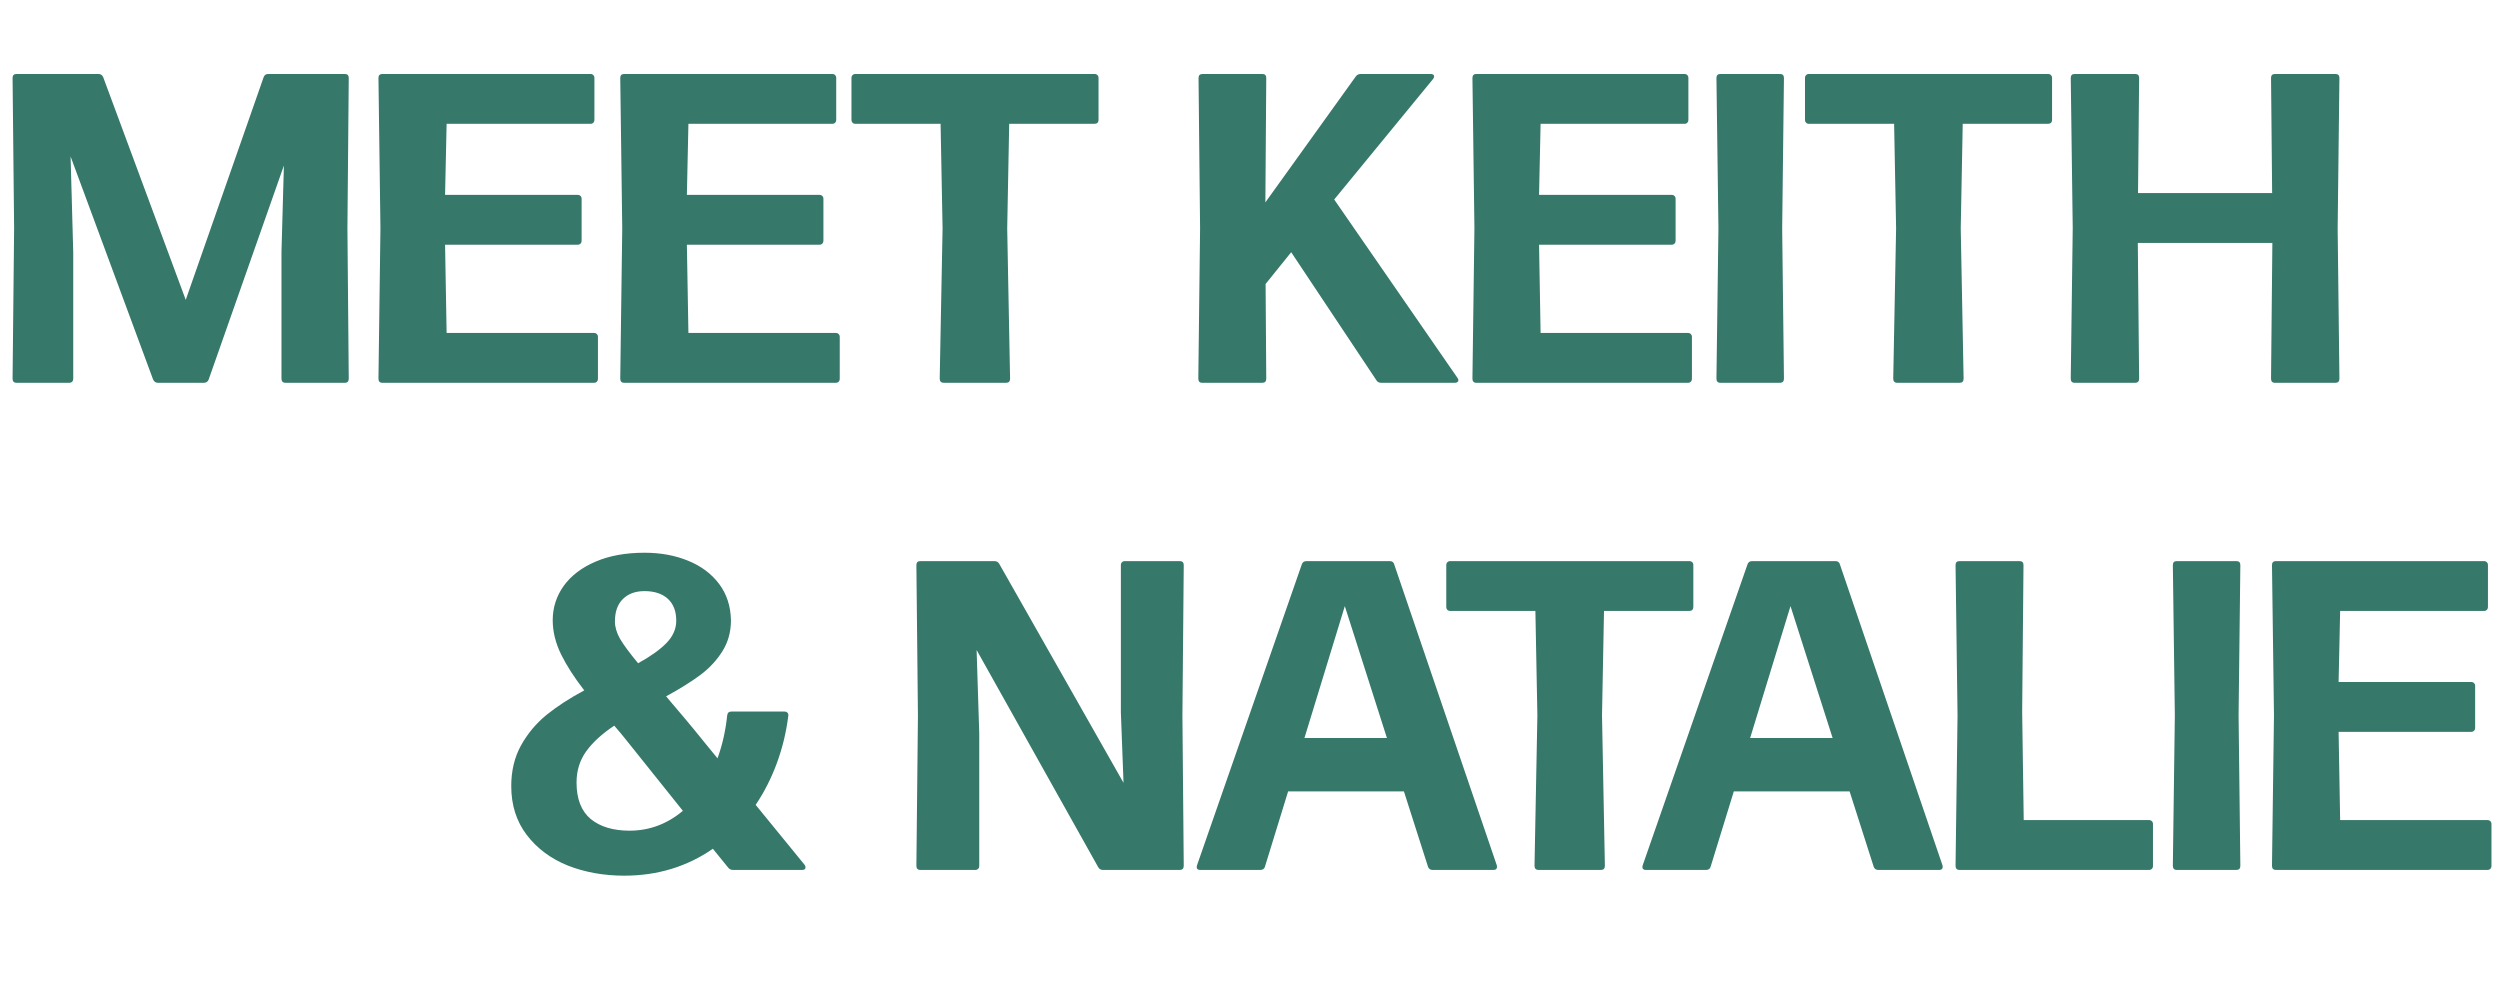 <svg width="272" height="107" viewBox="0 0 272 107" fill="none" xmlns="http://www.w3.org/2000/svg">
<path d="M1.8 41.649C1.512 41.649 1.368 41.497 1.368 41.193L1.536 24.849L1.368 8.481C1.368 8.193 1.512 8.049 1.8 8.049H10.704C10.96 8.049 11.136 8.169 11.232 8.409L20.208 32.625L28.68 8.409C28.76 8.169 28.928 8.049 29.184 8.049H37.512C37.8 8.049 37.944 8.193 37.944 8.481L37.8 24.849L37.944 41.193C37.944 41.497 37.8 41.649 37.512 41.649H31.08C30.776 41.649 30.624 41.497 30.624 41.193V27.441L30.888 18.009L22.704 41.289C22.608 41.529 22.432 41.649 22.176 41.649H17.184C16.944 41.649 16.768 41.529 16.656 41.289L7.68 17.025L7.968 27.441V41.193C7.968 41.337 7.928 41.449 7.848 41.529C7.768 41.609 7.664 41.649 7.536 41.649H1.8ZM41.608 41.649C41.32 41.649 41.176 41.497 41.176 41.193L41.392 24.849L41.176 8.481C41.176 8.193 41.32 8.049 41.608 8.049H64.24C64.368 8.049 64.472 8.089 64.552 8.169C64.632 8.249 64.672 8.353 64.672 8.481V13.017C64.672 13.161 64.632 13.273 64.552 13.353C64.472 13.433 64.368 13.473 64.24 13.473H48.592L48.424 21.201H62.848C62.976 21.201 63.08 21.241 63.16 21.321C63.24 21.401 63.28 21.505 63.28 21.633V26.169C63.28 26.313 63.24 26.425 63.16 26.505C63.08 26.585 62.976 26.625 62.848 26.625H48.424L48.592 36.225H64.624C64.752 36.225 64.856 36.265 64.936 36.345C65.016 36.425 65.056 36.529 65.056 36.657V41.193C65.056 41.337 65.016 41.449 64.936 41.529C64.856 41.609 64.752 41.649 64.624 41.649H41.608ZM67.916 41.649C67.628 41.649 67.484 41.497 67.484 41.193L67.7 24.849L67.484 8.481C67.484 8.193 67.628 8.049 67.916 8.049H90.548C90.676 8.049 90.78 8.089 90.86 8.169C90.94 8.249 90.98 8.353 90.98 8.481V13.017C90.98 13.161 90.94 13.273 90.86 13.353C90.78 13.433 90.676 13.473 90.548 13.473H74.9L74.732 21.201H89.156C89.284 21.201 89.388 21.241 89.468 21.321C89.548 21.401 89.588 21.505 89.588 21.633V26.169C89.588 26.313 89.548 26.425 89.468 26.505C89.388 26.585 89.284 26.625 89.156 26.625H74.732L74.9 36.225H90.932C91.06 36.225 91.164 36.265 91.244 36.345C91.324 36.425 91.364 36.529 91.364 36.657V41.193C91.364 41.337 91.324 41.449 91.244 41.529C91.164 41.609 91.06 41.649 90.932 41.649H67.916ZM102.696 41.649C102.392 41.649 102.24 41.497 102.24 41.193L102.552 24.849L102.336 13.473H93.072C92.944 13.473 92.84 13.433 92.76 13.353C92.68 13.273 92.64 13.161 92.64 13.017V8.481C92.64 8.353 92.68 8.249 92.76 8.169C92.84 8.089 92.944 8.049 93.072 8.049H119.064C119.208 8.049 119.32 8.089 119.4 8.169C119.48 8.249 119.52 8.353 119.52 8.481V13.017C119.52 13.321 119.368 13.473 119.064 13.473H109.8L109.584 24.849L109.896 41.193C109.896 41.497 109.752 41.649 109.464 41.649H102.696ZM158.577 41.121C158.641 41.201 158.673 41.289 158.673 41.385C158.673 41.465 158.633 41.529 158.553 41.577C158.489 41.625 158.401 41.649 158.289 41.649H150.273C150.033 41.649 149.857 41.553 149.745 41.361L140.481 27.441L137.697 30.897L137.769 41.193C137.769 41.497 137.625 41.649 137.337 41.649H130.809C130.521 41.649 130.377 41.497 130.377 41.193L130.569 24.849L130.401 8.481C130.401 8.193 130.553 8.049 130.857 8.049H137.337C137.625 8.049 137.769 8.193 137.769 8.481L137.673 22.017L147.513 8.313C147.641 8.137 147.825 8.049 148.065 8.049H155.673C155.785 8.049 155.873 8.073 155.937 8.121C156.001 8.169 156.033 8.233 156.033 8.313C156.033 8.425 155.993 8.521 155.913 8.601L145.161 21.705L158.577 41.121ZM160.633 41.649C160.345 41.649 160.201 41.497 160.201 41.193L160.417 24.849L160.201 8.481C160.201 8.193 160.345 8.049 160.633 8.049H183.265C183.393 8.049 183.497 8.089 183.577 8.169C183.657 8.249 183.697 8.353 183.697 8.481V13.017C183.697 13.161 183.657 13.273 183.577 13.353C183.497 13.433 183.393 13.473 183.265 13.473H167.617L167.449 21.201H181.873C182.001 21.201 182.105 21.241 182.185 21.321C182.265 21.401 182.305 21.505 182.305 21.633V26.169C182.305 26.313 182.265 26.425 182.185 26.505C182.105 26.585 182.001 26.625 181.873 26.625H167.449L167.617 36.225H183.649C183.777 36.225 183.881 36.265 183.961 36.345C184.041 36.425 184.081 36.529 184.081 36.657V41.193C184.081 41.337 184.041 41.449 183.961 41.529C183.881 41.609 183.777 41.649 183.649 41.649H160.633ZM187.181 41.649C186.893 41.649 186.749 41.497 186.749 41.193L186.965 24.849L186.749 8.481C186.749 8.193 186.893 8.049 187.181 8.049H193.661C193.949 8.049 194.093 8.193 194.093 8.481L193.901 24.849L194.093 41.193C194.093 41.497 193.949 41.649 193.661 41.649H187.181ZM206.44 41.649C206.136 41.649 205.984 41.497 205.984 41.193L206.296 24.849L206.08 13.473H196.816C196.688 13.473 196.584 13.433 196.504 13.353C196.424 13.273 196.384 13.161 196.384 13.017V8.481C196.384 8.353 196.424 8.249 196.504 8.169C196.584 8.089 196.688 8.049 196.816 8.049H222.808C222.952 8.049 223.064 8.089 223.144 8.169C223.224 8.249 223.264 8.353 223.264 8.481V13.017C223.264 13.321 223.112 13.473 222.808 13.473H213.544L213.328 24.849L213.64 41.193C213.64 41.497 213.496 41.649 213.208 41.649H206.44ZM254.337 24.849L254.529 41.193C254.529 41.497 254.385 41.649 254.097 41.649H247.521C247.233 41.649 247.089 41.497 247.089 41.193L247.233 26.433H232.593L232.737 41.193C232.737 41.497 232.593 41.649 232.305 41.649H225.729C225.441 41.649 225.297 41.497 225.297 41.193L225.513 24.849L225.297 8.481C225.297 8.193 225.441 8.049 225.729 8.049H232.305C232.593 8.049 232.737 8.193 232.737 8.481L232.617 21.009H247.209L247.089 8.481C247.089 8.193 247.233 8.049 247.521 8.049H254.097C254.385 8.049 254.529 8.193 254.529 8.481L254.337 24.849Z" fill="#36786A"/>
<path d="M87.544 94.097C87.608 94.177 87.64 94.265 87.64 94.361C87.64 94.553 87.52 94.649 87.28 94.649H79.768C79.528 94.649 79.344 94.561 79.216 94.385L77.56 92.345C74.744 94.297 71.528 95.273 67.912 95.273C65.688 95.273 63.64 94.905 61.768 94.169C59.912 93.417 58.424 92.305 57.304 90.833C56.184 89.361 55.624 87.593 55.624 85.529C55.624 83.865 55.976 82.393 56.68 81.113C57.4 79.817 58.328 78.705 59.464 77.777C60.616 76.849 61.984 75.961 63.568 75.113C62.496 73.737 61.656 72.433 61.048 71.201C60.44 69.953 60.136 68.713 60.136 67.481C60.136 66.105 60.536 64.857 61.336 63.737C62.152 62.617 63.312 61.737 64.816 61.097C66.32 60.457 68.088 60.137 70.12 60.137C71.864 60.137 73.44 60.425 74.848 61.001C76.272 61.577 77.4 62.417 78.232 63.521C79.064 64.625 79.496 65.945 79.528 67.481C79.528 68.745 79.216 69.873 78.592 70.865C77.968 71.857 77.16 72.721 76.168 73.457C75.176 74.193 73.944 74.961 72.472 75.761L73.12 76.529C73.424 76.881 73.912 77.457 74.584 78.257C75.256 79.057 75.88 79.817 76.456 80.537L78.064 82.505C78.592 81.065 78.944 79.505 79.12 77.825C79.152 77.553 79.304 77.417 79.576 77.417H85.336C85.48 77.417 85.592 77.457 85.672 77.537C85.752 77.617 85.784 77.729 85.768 77.873C85.544 79.665 85.128 81.385 84.52 83.033C83.912 84.681 83.144 86.193 82.216 87.569L87.544 94.097ZM66.904 67.625C66.904 68.217 67.088 68.841 67.456 69.497C67.84 70.153 68.496 71.041 69.424 72.161C70.768 71.425 71.792 70.697 72.496 69.977C73.216 69.241 73.576 68.425 73.576 67.529C73.576 66.505 73.272 65.713 72.664 65.153C72.056 64.593 71.208 64.313 70.12 64.313C69.128 64.313 68.344 64.601 67.768 65.177C67.192 65.737 66.904 66.553 66.904 67.625ZM68.488 90.377C70.648 90.377 72.584 89.657 74.296 88.217L68.152 80.537C67.88 80.185 67.44 79.657 66.832 78.953C65.52 79.817 64.504 80.745 63.784 81.737C63.08 82.713 62.728 83.849 62.728 85.145C62.728 86.921 63.24 88.241 64.264 89.105C65.304 89.953 66.712 90.377 68.488 90.377ZM100.135 94.649C99.847 94.649 99.703 94.497 99.703 94.193L99.871 77.849L99.703 61.481C99.703 61.193 99.847 61.049 100.135 61.049H108.199C108.439 61.049 108.615 61.153 108.727 61.361L122.239 85.169L121.951 77.513V61.481C121.951 61.353 121.991 61.249 122.071 61.169C122.151 61.089 122.263 61.049 122.407 61.049H128.359C128.647 61.049 128.791 61.193 128.791 61.481L128.647 77.849L128.791 94.193C128.791 94.497 128.647 94.649 128.359 94.649H120.007C119.767 94.649 119.591 94.545 119.479 94.337L106.255 70.721L106.543 79.817V94.193C106.543 94.337 106.503 94.449 106.423 94.529C106.343 94.609 106.239 94.649 106.111 94.649H100.135ZM162.851 94.145C162.867 94.193 162.875 94.249 162.875 94.313C162.875 94.537 162.747 94.649 162.491 94.649H155.867C155.611 94.649 155.443 94.529 155.363 94.289L152.747 86.105H140.147L137.627 94.289C137.563 94.529 137.395 94.649 137.123 94.649H130.595C130.435 94.649 130.323 94.609 130.259 94.529C130.195 94.433 130.187 94.305 130.235 94.145L141.635 61.409C141.715 61.169 141.883 61.049 142.139 61.049H151.211C151.467 61.049 151.627 61.169 151.691 61.409L162.851 94.145ZM150.899 80.297L146.315 65.945L141.923 80.297H150.899ZM167.411 94.649C167.107 94.649 166.955 94.497 166.955 94.193L167.267 77.849L167.051 66.473H157.787C157.659 66.473 157.555 66.433 157.475 66.353C157.395 66.273 157.355 66.161 157.355 66.017V61.481C157.355 61.353 157.395 61.249 157.475 61.169C157.555 61.089 157.659 61.049 157.787 61.049H183.779C183.923 61.049 184.035 61.089 184.115 61.169C184.195 61.249 184.235 61.353 184.235 61.481V66.017C184.235 66.321 184.083 66.473 183.779 66.473H174.515L174.299 77.849L174.611 94.193C174.611 94.497 174.467 94.649 174.179 94.649H167.411ZM211.342 94.145C211.358 94.193 211.366 94.249 211.366 94.313C211.366 94.537 211.238 94.649 210.982 94.649H204.358C204.102 94.649 203.934 94.529 203.854 94.289L201.238 86.105H188.638L186.118 94.289C186.054 94.529 185.886 94.649 185.614 94.649H179.086C178.926 94.649 178.814 94.609 178.75 94.529C178.686 94.433 178.678 94.305 178.726 94.145L190.126 61.409C190.206 61.169 190.374 61.049 190.63 61.049H199.702C199.958 61.049 200.118 61.169 200.182 61.409L211.342 94.145ZM199.39 80.297L194.806 65.945L190.414 80.297H199.39ZM213.196 94.649C212.908 94.649 212.764 94.497 212.764 94.193L212.98 77.849L212.764 61.481C212.764 61.193 212.908 61.049 213.196 61.049H219.724C220.012 61.049 220.156 61.193 220.156 61.481L220.012 77.417L220.18 89.225H233.812C233.94 89.225 234.044 89.265 234.124 89.345C234.204 89.425 234.244 89.529 234.244 89.657V94.193C234.244 94.337 234.204 94.449 234.124 94.529C234.044 94.609 233.94 94.649 233.812 94.649H213.196ZM236.838 94.649C236.55 94.649 236.406 94.497 236.406 94.193L236.622 77.849L236.406 61.481C236.406 61.193 236.55 61.049 236.838 61.049H243.318C243.606 61.049 243.75 61.193 243.75 61.481L243.558 77.849L243.75 94.193C243.75 94.497 243.606 94.649 243.318 94.649H236.838ZM247.624 94.649C247.336 94.649 247.192 94.497 247.192 94.193L247.408 77.849L247.192 61.481C247.192 61.193 247.336 61.049 247.624 61.049H270.256C270.384 61.049 270.488 61.089 270.568 61.169C270.648 61.249 270.688 61.353 270.688 61.481V66.017C270.688 66.161 270.648 66.273 270.568 66.353C270.488 66.433 270.384 66.473 270.256 66.473H254.608L254.44 74.201H268.864C268.992 74.201 269.096 74.241 269.176 74.321C269.256 74.401 269.296 74.505 269.296 74.633V79.169C269.296 79.313 269.256 79.425 269.176 79.505C269.096 79.585 268.992 79.625 268.864 79.625H254.44L254.608 89.225H270.64C270.768 89.225 270.872 89.265 270.952 89.345C271.032 89.425 271.072 89.529 271.072 89.657V94.193C271.072 94.337 271.032 94.449 270.952 94.529C270.872 94.609 270.768 94.649 270.64 94.649H247.624Z" fill="#36786A"/>
</svg>
